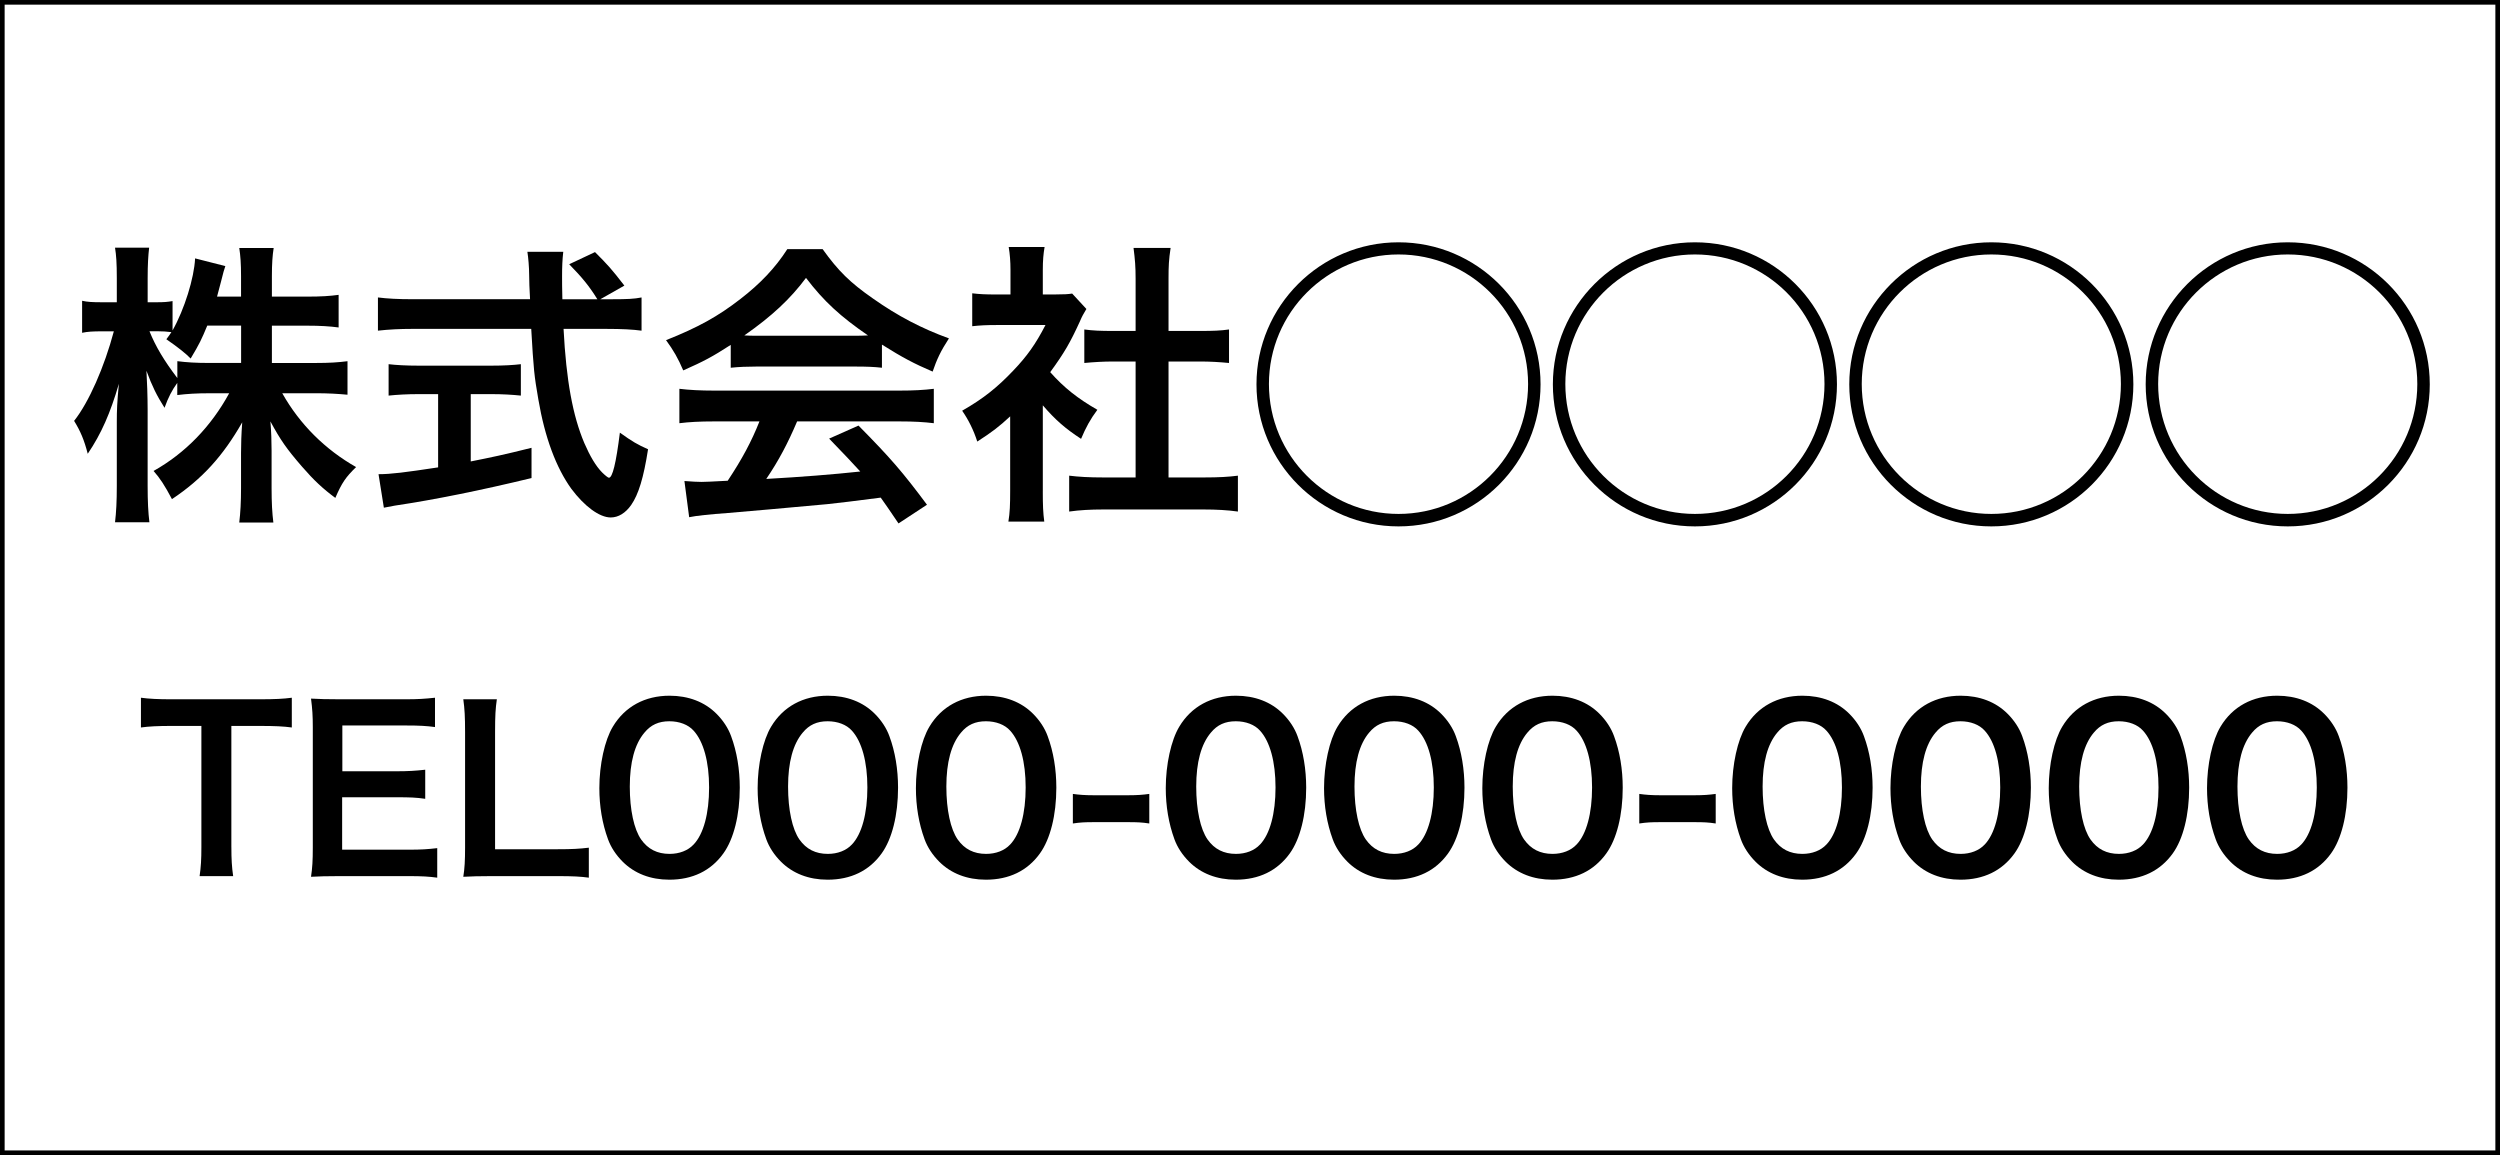 <?xml version="1.0" encoding="UTF-8"?>
<svg id="_レイヤー_2" data-name=" レイヤー 2" xmlns="http://www.w3.org/2000/svg" width="47.607mm" height="21.996mm" viewBox="0 0 134.95 62.35">
  <rect x="0" y="0" width="134.95" height="62.35" fill="#808080" stroke="none"/>
  <defs>
    <style>
      .cls-1 {
        fill: #fff;
        stroke: #000;
        stroke-miterlimit: 10;
        stroke-width: .25px;
      }

      .cls-2 {
        isolation: isolate;
      }
    </style>
  </defs>
  <rect class="cls-1" x=".125" y=".125" width="134.7" height="62.1"/>
  <g class="cls-2">
    <path d="m14.677,19.593h2.369c.736,0,1.2-.031,1.712-.096v1.809c-.528-.048-1.04-.08-1.729-.08h-1.793c.945,1.681,2.321,3.042,3.986,3.986-.56.544-.769.848-1.121,1.664-.672-.496-1.168-.96-1.792-1.681-.833-.96-1.168-1.44-1.713-2.449.048.545.064,1.121.064,1.585v2.017c0,.784.032,1.345.096,1.857h-1.841c.064-.528.096-1.121.096-1.857v-1.904c0-.448.016-1.024.064-1.648-1.041,1.824-2.161,3.057-3.793,4.146-.4-.753-.64-1.121-.993-1.521,1.713-.961,3.105-2.401,4.082-4.194h-1.057c-.704,0-1.216.032-1.745.097v-.656c-.288.399-.48.768-.688,1.344-.416-.656-.672-1.168-.976-2,.032.527.064,1.408.064,2.112v4.098c0,.849.032,1.457.096,1.969h-1.856c.064-.528.096-1.137.096-1.969v-3.441c0-.64.016-1.057.112-2.064-.464,1.584-.944,2.688-1.681,3.777-.192-.752-.4-1.232-.736-1.776.8-1.009,1.633-2.913,2.145-4.834h-.641c-.48,0-.784.016-1.072.08v-1.729c.272.064.56.08,1.072.08h.801v-1.296c0-.833-.032-1.249-.096-1.649h1.841c-.048.417-.08.896-.08,1.649v1.296h.48c.4,0,.592-.016.864-.063v1.584c.641-1.136,1.168-2.833,1.217-3.889l1.632.416c-.064.176-.112.352-.24.864-.096.368-.128.48-.208.784h1.296v-1.104c0-.672-.032-1.104-.096-1.521h1.857c-.064.4-.096.849-.096,1.521v1.104h1.889c.785,0,1.249-.032,1.713-.096v1.761c-.464-.064-.993-.097-1.713-.097h-1.889v2.017Zm-3.489-2.017c-.304.736-.417.977-.896,1.777q-.384-.4-1.312-1.041c.144-.191.192-.256.272-.384-.224-.032-.496-.048-.784-.048h-.4c.336.832.8,1.601,1.505,2.528v-.912c.512.064.977.096,1.745.096h1.697v-2.017h-1.825Z"/>
    <path d="m33.078,16.152c.752,0,1.153-.016,1.553-.096v1.793c-.448-.064-1.072-.096-1.873-.096h-2.337c.144,2.784.496,4.689,1.12,6.162.304.704.625,1.248.96,1.585.16.159.32.288.368.288.192,0,.384-.769.592-2.434.672.48.944.641,1.521.896-.24,1.537-.512,2.433-.912,3.01-.304.432-.688.672-1.104.672-.608,0-1.425-.608-2.129-1.553-.816-1.137-1.425-2.753-1.777-4.818-.224-1.296-.256-1.584-.384-3.809h-6.402c-.704,0-1.281.031-1.873.096v-1.793c.496.064,1.088.096,1.873.096h6.338q-.048-.832-.048-1.312c0-.399-.048-.96-.096-1.248h1.937c-.048.4-.064.832-.064,1.297,0,.271,0,.736.016,1.264h1.889c-.448-.72-.816-1.168-1.521-1.889l1.393-.656c.688.688.88.896,1.585,1.809l-1.297.736h.672Zm-10.484,5.122c-.608,0-1.168.032-1.617.08v-1.696c.4.048.944.08,1.648.08h3.874c.705,0,1.217-.032,1.617-.08v1.696c-.464-.048-.992-.08-1.601-.08h-1.104v3.634c1.121-.224,1.745-.352,3.281-.736v1.633c-2.705.656-5.234,1.169-7.379,1.488-.144.032-.32.064-.592.112l-.288-1.809c.672,0,1.425-.096,3.217-.368v-3.954h-1.056Z"/>
    <path d="m39.442,18.618c-.992.64-1.44.88-2.561,1.376-.272-.64-.528-1.088-.928-1.633,1.729-.688,2.801-1.28,4.018-2.225,1.056-.816,1.873-1.665,2.529-2.689h1.905c.849,1.185,1.489,1.81,2.705,2.657,1.361.961,2.657,1.633,4.114,2.161-.448.688-.656,1.137-.88,1.793-1.008-.433-1.617-.753-2.737-1.457v1.249c-.416-.048-.832-.064-1.44-.064h-5.346c-.464,0-.944.017-1.376.064v-1.232Zm-.88,4.129c-.816,0-1.36.032-1.889.097v-1.857c.528.064,1.136.097,1.889.097h9.972c.784,0,1.344-.032,1.873-.097v1.857c-.528-.064-1.072-.097-1.873-.097h-5.506c-.496,1.169-.992,2.113-1.665,3.105q2.833-.16,5.074-.4c-.512-.56-.784-.848-1.681-1.776l1.585-.704c1.712,1.729,2.401,2.529,3.697,4.273l-1.537,1.009c-.528-.784-.688-1.009-.96-1.393-1.329.176-2.289.288-2.881.352-1.585.145-4.754.433-5.395.48-.896.064-1.696.145-2.064.225l-.256-1.953c.432.032.704.048.928.048.112,0,.592-.016,1.409-.063.784-1.185,1.281-2.113,1.713-3.202h-2.433Zm7.587-4.625c.256,0,.4,0,.705-.017-1.473-1.009-2.385-1.841-3.346-3.105-.848,1.137-1.84,2.065-3.329,3.105.272.017.368.017.656.017h5.314Z"/>
    <path d="m56.29,26.525c0,.752.016,1.152.08,1.632h-1.937c.08-.479.096-.912.096-1.664v-4.018c-.624.576-.96.832-1.776,1.36-.192-.608-.48-1.185-.816-1.665,1.121-.64,1.889-1.248,2.753-2.16.752-.785,1.217-1.441,1.745-2.466h-2.609c-.576,0-.912.017-1.345.064v-1.776c.4.048.736.063,1.265.063h.8v-1.345c0-.416-.032-.848-.096-1.216h1.937c-.064.368-.096.72-.096,1.248v1.312h.656c.497,0,.721-.016.929-.048l.768.832c-.144.24-.24.4-.352.673-.528,1.152-.833,1.681-1.601,2.737.752.848,1.489,1.424,2.545,2.032-.384.513-.624.961-.88,1.568-.832-.544-1.376-1.008-2.065-1.809v4.643Zm6.787-.753h1.92c.8,0,1.329-.032,1.825-.096v1.937c-.56-.08-1.184-.112-1.825-.112h-5.474c-.64,0-1.249.032-1.809.112v-1.937c.512.063,1.072.096,1.841.096h1.745v-6.259h-1.201c-.544,0-1.056.032-1.568.08v-1.809c.464.064.88.08,1.568.08h1.201v-2.817c0-.656-.032-1.04-.112-1.664h2.001c-.096.641-.112.977-.112,1.664v2.817h1.696c.721,0,1.121-.016,1.569-.08v1.809c-.512-.048-1.008-.08-1.569-.08h-1.696v6.259Z"/>
    <path d="m83.159,20.747c0,4.226-3.426,7.667-7.667,7.667s-7.667-3.441-7.667-7.667,3.441-7.668,7.667-7.668,7.667,3.426,7.667,7.668Zm-14.662-.017c0,3.874,3.137,7.011,6.995,7.011s6.994-3.137,6.994-7.011-3.137-6.995-6.994-6.995-6.995,3.138-6.995,6.995Z"/>
    <path d="m99.159,20.747c0,4.226-3.426,7.667-7.667,7.667s-7.668-3.441-7.668-7.667,3.441-7.668,7.668-7.668,7.667,3.426,7.667,7.668Zm-14.662-.017c0,3.874,3.137,7.011,6.995,7.011s6.994-3.137,6.994-7.011-3.137-6.995-6.994-6.995-6.995,3.138-6.995,6.995Z"/>
    <path d="m115.159,20.747c0,4.226-3.426,7.667-7.667,7.667s-7.668-3.441-7.668-7.667,3.441-7.668,7.668-7.668,7.667,3.426,7.667,7.668Zm-14.662-.017c0,3.874,3.137,7.011,6.995,7.011s6.994-3.137,6.994-7.011-3.137-6.995-6.994-6.995-6.995,3.138-6.995,6.995Z"/>
    <path d="m131.159,20.747c0,4.226-3.426,7.667-7.667,7.667s-7.668-3.441-7.668-7.667,3.441-7.668,7.668-7.668,7.667,3.426,7.667,7.668Zm-14.662-.017c0,3.874,3.137,7.011,6.995,7.011s6.994-3.137,6.994-7.011-3.137-6.995-6.994-6.995-6.995,3.138-6.995,6.995Z"/>
  </g>
  <g class="cls-2">
    <path d="m12.49,45.734c0,.647.024,1.067.096,1.559h-1.811c.072-.503.096-.911.096-1.559v-6.549h-1.619c-.708,0-1.224.024-1.644.084v-1.606c.432.06.948.084,1.631.084h4.75c.863,0,1.307-.024,1.763-.084v1.606c-.443-.06-.899-.084-1.763-.084h-1.5v6.549Z"/>
    <path d="m23.601,47.376c-.432-.06-.815-.084-1.547-.084h-3.742c-.719,0-1.043.013-1.523.036.072-.479.096-.875.096-1.583v-6.488c0-.624-.024-.983-.096-1.547.479.023.792.036,1.523.036h3.622c.6,0,.996-.024,1.547-.084v1.583c-.456-.061-.84-.084-1.547-.084h-3.454v2.471h2.915c.624,0,1.031-.024,1.559-.084v1.571c-.492-.072-.815-.084-1.559-.084h-2.926v2.83h3.598c.672,0,1.02-.024,1.535-.084v1.595Z"/>
    <path d="m31.785,47.376c-.432-.06-.852-.084-1.703-.084h-3.55c-.671,0-1.091.013-1.523.036.072-.443.096-.888.096-1.583v-6.225c0-.827-.024-1.259-.096-1.774h1.811c-.072.491-.096.887-.096,1.763v6.332h3.358c.815,0,1.199-.023,1.703-.084v1.619Z"/>
    <path d="m33.612,46.513c-.36-.359-.636-.779-.792-1.211-.312-.852-.467-1.787-.467-2.759,0-1.271.288-2.591.731-3.322.647-1.079,1.727-1.667,3.058-1.667,1.02,0,1.895.336,2.531.972.36.359.636.779.792,1.211.312.84.468,1.799.468,2.782,0,1.476-.324,2.771-.888,3.551-.671.936-1.667,1.415-2.914,1.415-1.02,0-1.883-.336-2.519-.972Zm3.826-.924c.54-.563.839-1.679.839-3.082,0-1.391-.3-2.482-.839-3.07-.288-.323-.768-.504-1.307-.504-.576,0-.996.192-1.343.612-.528.623-.792,1.606-.792,2.914,0,1.26.228,2.303.611,2.854.372.527.875.779,1.535.779.528,0,.996-.18,1.295-.504Z"/>
    <path d="m42.156,46.513c-.36-.359-.636-.779-.792-1.211-.312-.852-.467-1.787-.467-2.759,0-1.271.288-2.591.731-3.322.647-1.079,1.727-1.667,3.058-1.667,1.02,0,1.895.336,2.531.972.36.359.636.779.792,1.211.312.84.468,1.799.468,2.782,0,1.476-.324,2.771-.888,3.551-.671.936-1.667,1.415-2.914,1.415-1.02,0-1.883-.336-2.519-.972Zm3.826-.924c.54-.563.839-1.679.839-3.082,0-1.391-.3-2.482-.839-3.07-.288-.323-.768-.504-1.307-.504-.576,0-.996.192-1.343.612-.528.623-.792,1.606-.792,2.914,0,1.26.228,2.303.611,2.854.372.527.875.779,1.535.779.528,0,.996-.18,1.295-.504Z"/>
    <path d="m50.7,46.513c-.36-.359-.636-.779-.792-1.211-.312-.852-.467-1.787-.467-2.759,0-1.271.288-2.591.731-3.322.647-1.079,1.727-1.667,3.058-1.667,1.02,0,1.895.336,2.531.972.36.359.636.779.792,1.211.312.84.468,1.799.468,2.782,0,1.476-.324,2.771-.888,3.551-.671.936-1.667,1.415-2.914,1.415-1.02,0-1.883-.336-2.519-.972Zm3.826-.924c.54-.563.839-1.679.839-3.082,0-1.391-.3-2.482-.839-3.07-.288-.323-.768-.504-1.307-.504-.576,0-.996.192-1.343.612-.528.623-.792,1.606-.792,2.914,0,1.26.228,2.303.611,2.854.372.527.875.779,1.535.779.528,0,.996-.18,1.295-.504Z"/>
    <path d="m57.913,42.855c.348.048.647.072,1.127.072h1.859c.492,0,.792-.024,1.14-.072v1.596c-.396-.061-.648-.072-1.14-.072h-1.859c-.468,0-.731.012-1.127.072v-1.596Z"/>
    <path d="m64.188,46.513c-.36-.359-.636-.779-.792-1.211-.312-.852-.468-1.787-.468-2.759,0-1.271.288-2.591.732-3.322.647-1.079,1.727-1.667,3.058-1.667,1.02,0,1.895.336,2.53.972.36.359.636.779.792,1.211.312.84.468,1.799.468,2.782,0,1.476-.324,2.771-.888,3.551-.672.936-1.667,1.415-2.914,1.415-1.02,0-1.883-.336-2.519-.972Zm3.826-.924c.54-.563.839-1.679.839-3.082,0-1.391-.3-2.482-.839-3.07-.288-.323-.768-.504-1.307-.504-.576,0-.996.192-1.343.612-.528.623-.792,1.606-.792,2.914,0,1.26.228,2.303.611,2.854.372.527.875.779,1.535.779.528,0,.996-.18,1.295-.504Z"/>
    <path d="m72.732,46.513c-.36-.359-.636-.779-.792-1.211-.312-.852-.468-1.787-.468-2.759,0-1.271.288-2.591.731-3.322.647-1.079,1.728-1.667,3.059-1.667,1.02,0,1.895.336,2.53.972.36.359.636.779.792,1.211.312.84.468,1.799.468,2.782,0,1.476-.324,2.771-.888,3.551-.672.936-1.667,1.415-2.914,1.415-1.02,0-1.884-.336-2.519-.972Zm3.825-.924c.54-.563.84-1.679.84-3.082,0-1.391-.3-2.482-.84-3.07-.287-.323-.768-.504-1.307-.504-.576,0-.996.192-1.344.612-.527.623-.791,1.606-.791,2.914,0,1.26.228,2.303.611,2.854.372.527.875.779,1.535.779.527,0,.995-.18,1.295-.504Z"/>
    <path d="m81.275,46.513c-.359-.359-.636-.779-.792-1.211-.312-.852-.467-1.787-.467-2.759,0-1.271.287-2.591.731-3.322.647-1.079,1.727-1.667,3.058-1.667,1.02,0,1.896.336,2.531.972.359.359.636.779.791,1.211.312.84.468,1.799.468,2.782,0,1.476-.323,2.771-.888,3.551-.671.936-1.667,1.415-2.914,1.415-1.02,0-1.883-.336-2.519-.972Zm3.826-.924c.539-.563.839-1.679.839-3.082,0-1.391-.3-2.482-.839-3.07-.288-.323-.768-.504-1.308-.504-.575,0-.995.192-1.343.612-.528.623-.792,1.606-.792,2.914,0,1.26.228,2.303.611,2.854.372.527.876.779,1.535.779.528,0,.996-.18,1.296-.504Z"/>
    <path d="m88.488,42.855c.348.048.647.072,1.127.072h1.859c.491,0,.791-.024,1.14-.072v1.596c-.396-.061-.648-.072-1.14-.072h-1.859c-.468,0-.731.012-1.127.072v-1.596Z"/>
    <path d="m94.763,46.513c-.36-.359-.636-.779-.792-1.211-.312-.852-.468-1.787-.468-2.759,0-1.271.288-2.591.731-3.322.647-1.079,1.728-1.667,3.059-1.667,1.02,0,1.895.336,2.53.972.36.359.636.779.792,1.211.312.84.468,1.799.468,2.782,0,1.476-.324,2.771-.888,3.551-.672.936-1.667,1.415-2.914,1.415-1.02,0-1.884-.336-2.519-.972Zm3.825-.924c.54-.563.84-1.679.84-3.082,0-1.391-.3-2.482-.84-3.07-.287-.323-.768-.504-1.307-.504-.576,0-.996.192-1.344.612-.527.623-.791,1.606-.791,2.914,0,1.26.228,2.303.611,2.854.372.527.875.779,1.535.779.527,0,.995-.18,1.295-.504Z"/>
    <path d="m103.307,46.513c-.36-.359-.636-.779-.792-1.211-.312-.852-.468-1.787-.468-2.759,0-1.271.288-2.591.731-3.322.647-1.079,1.728-1.667,3.059-1.667,1.02,0,1.895.336,2.53.972.36.359.636.779.792,1.211.312.84.468,1.799.468,2.782,0,1.476-.324,2.771-.888,3.551-.672.936-1.667,1.415-2.914,1.415-1.02,0-1.884-.336-2.519-.972Zm3.825-.924c.54-.563.84-1.679.84-3.082,0-1.391-.3-2.482-.84-3.07-.287-.323-.768-.504-1.307-.504-.576,0-.996.192-1.344.612-.527.623-.791,1.606-.791,2.914,0,1.26.228,2.303.611,2.854.372.527.875.779,1.535.779.527,0,.995-.18,1.295-.504Z"/>
    <path d="m111.851,46.513c-.36-.359-.636-.779-.792-1.211-.312-.852-.468-1.787-.468-2.759,0-1.271.288-2.591.731-3.322.647-1.079,1.728-1.667,3.059-1.667,1.02,0,1.895.336,2.53.972.36.359.636.779.792,1.211.312.84.468,1.799.468,2.782,0,1.476-.324,2.771-.888,3.551-.672.936-1.667,1.415-2.914,1.415-1.02,0-1.884-.336-2.519-.972Zm3.825-.924c.54-.563.84-1.679.84-3.082,0-1.391-.3-2.482-.84-3.07-.287-.323-.768-.504-1.307-.504-.576,0-.996.192-1.344.612-.527.623-.791,1.606-.791,2.914,0,1.26.228,2.303.611,2.854.372.527.875.779,1.535.779.527,0,.995-.18,1.295-.504Z"/>
    <path d="m120.395,46.513c-.36-.359-.636-.779-.792-1.211-.312-.852-.468-1.787-.468-2.759,0-1.271.288-2.591.731-3.322.647-1.079,1.728-1.667,3.059-1.667,1.02,0,1.895.336,2.53.972.36.359.636.779.792,1.211.312.84.468,1.799.468,2.782,0,1.476-.324,2.771-.888,3.551-.672.936-1.667,1.415-2.914,1.415-1.02,0-1.884-.336-2.519-.972Zm3.825-.924c.54-.563.84-1.679.84-3.082,0-1.391-.3-2.482-.84-3.07-.287-.323-.768-.504-1.307-.504-.576,0-.996.192-1.344.612-.527.623-.791,1.606-.791,2.914,0,1.26.228,2.303.611,2.854.372.527.875.779,1.535.779.527,0,.995-.18,1.295-.504Z"/>
  </g>
</svg>